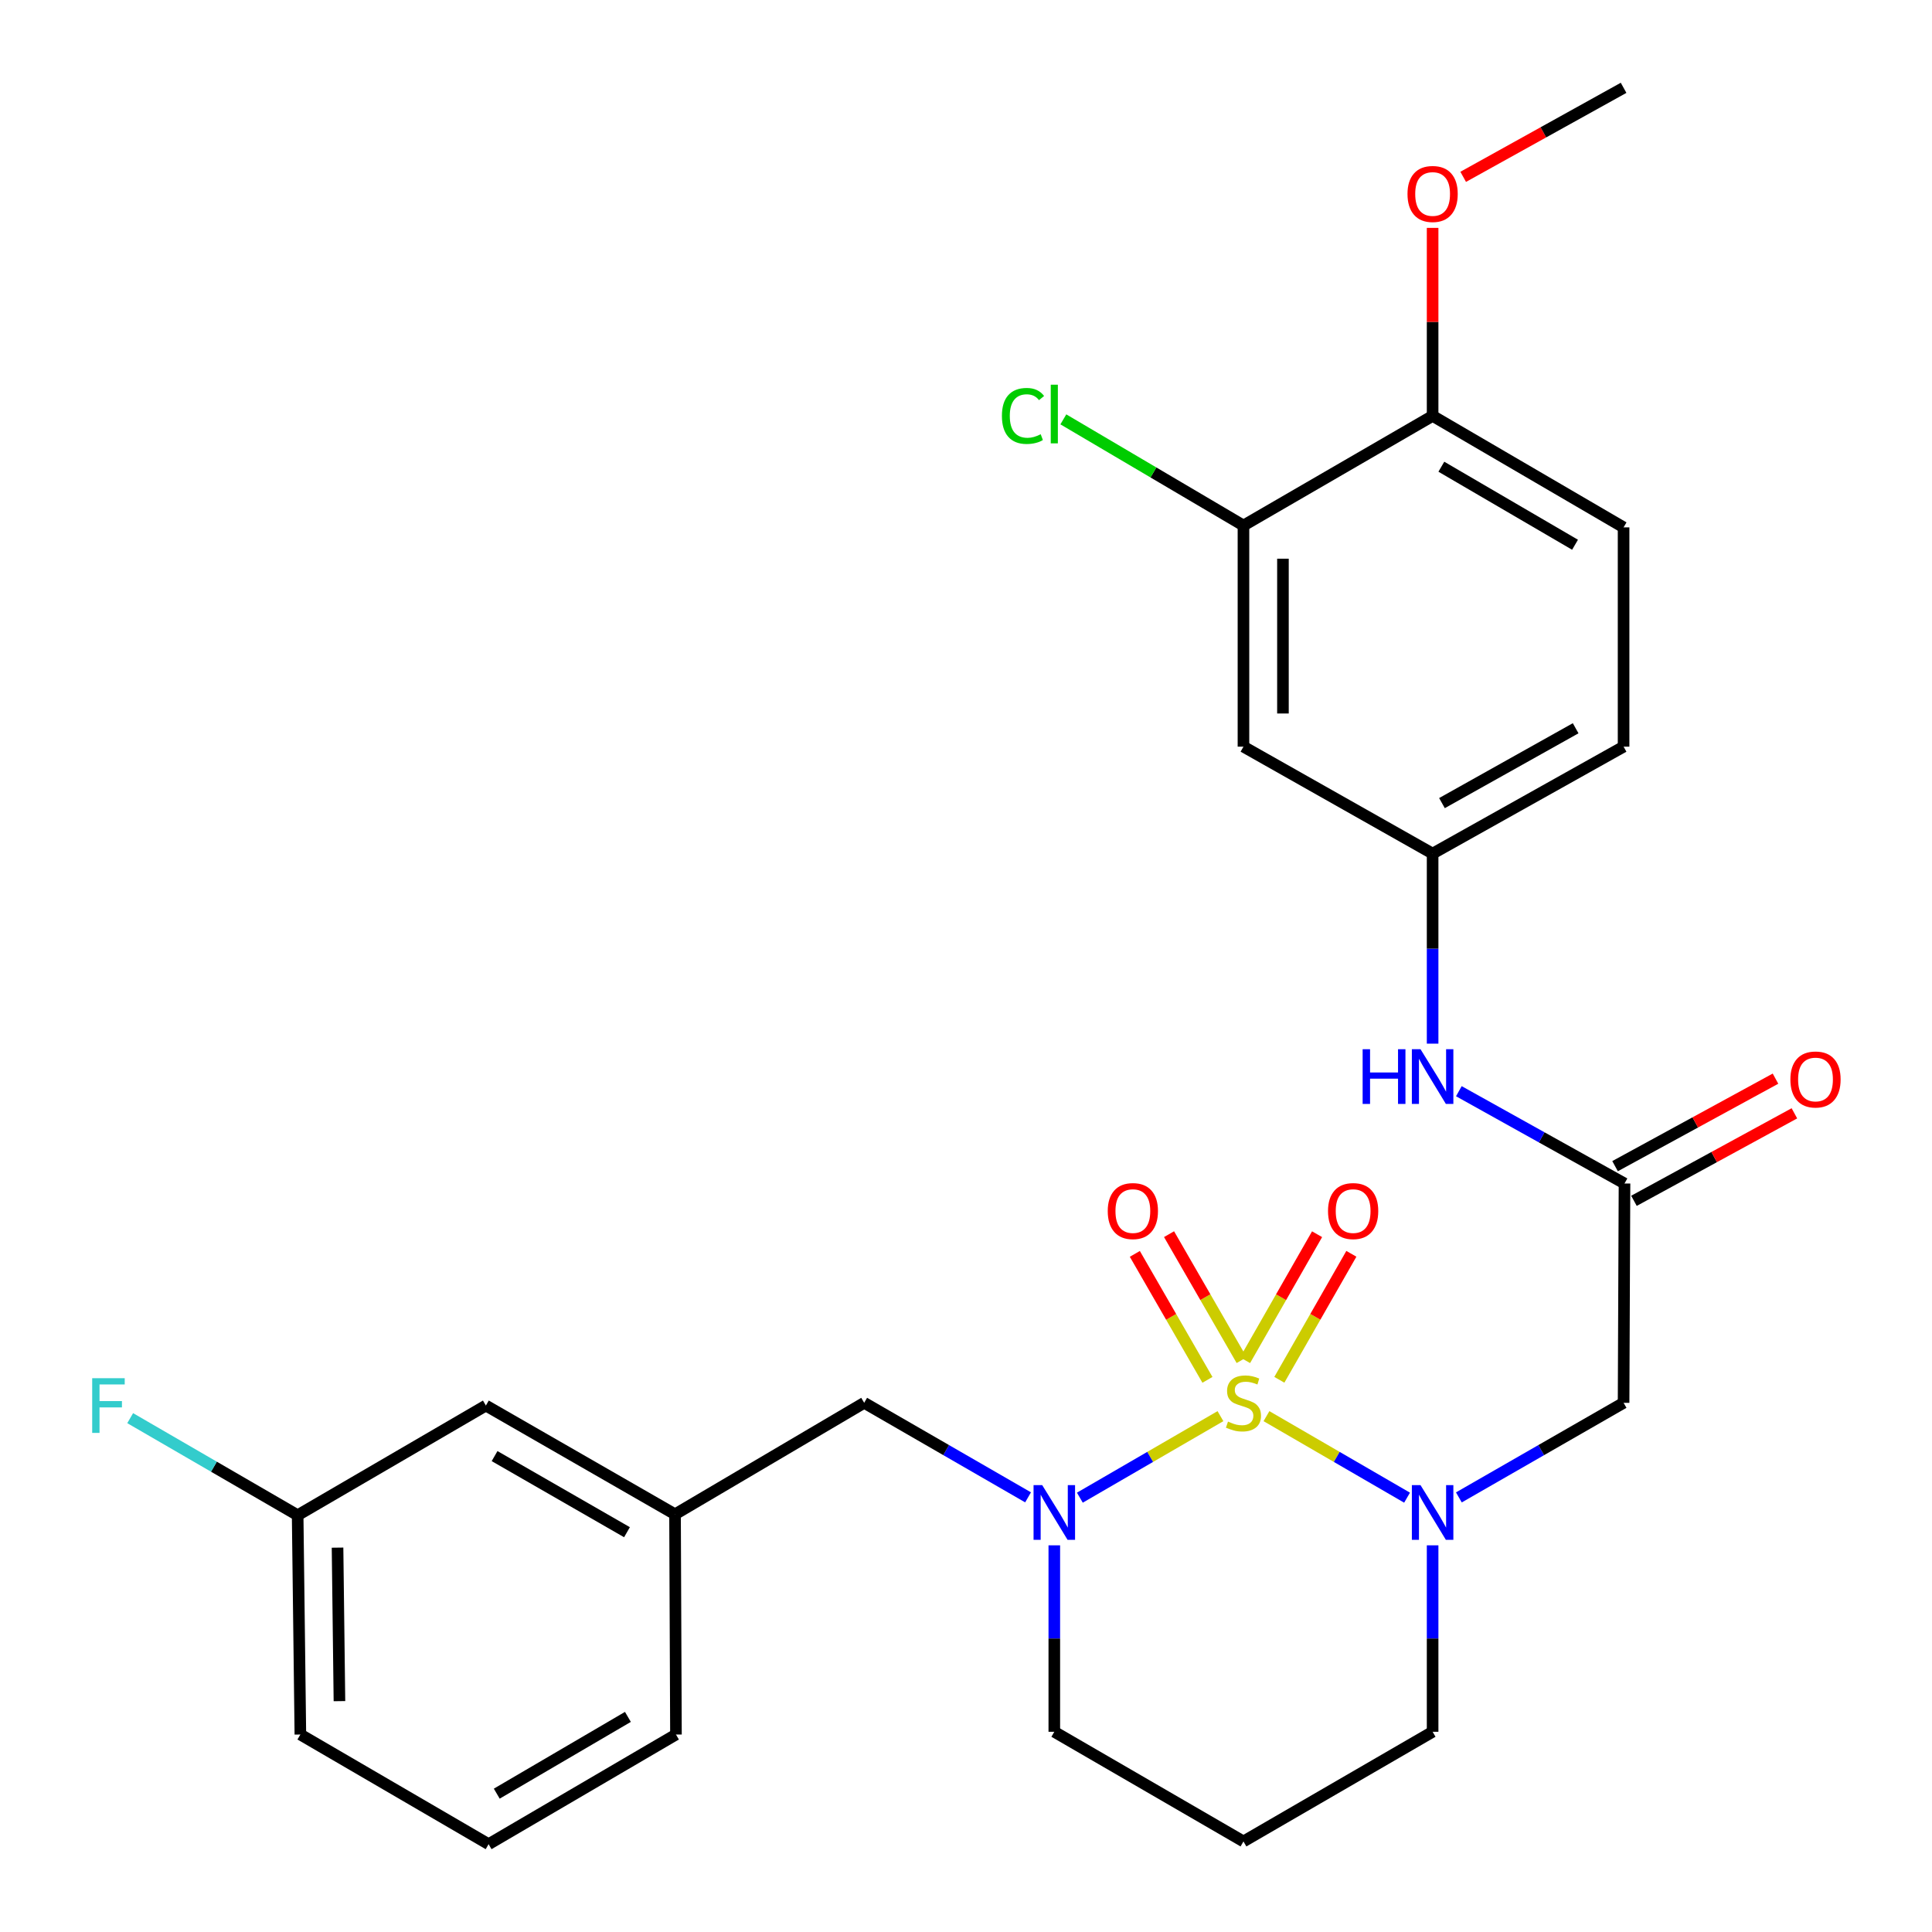 <?xml version='1.0' encoding='iso-8859-1'?>
<svg version='1.1' baseProfile='full'
              xmlns='http://www.w3.org/2000/svg'
                      xmlns:rdkit='http://www.rdkit.org/xml'
                      xmlns:xlink='http://www.w3.org/1999/xlink'
                  xml:space='preserve'
width='1000px' height='1000px' viewBox='0 0 1000 1000'>
<!-- END OF HEADER -->
<rect style='opacity:1.0;fill:#FFFFFF;stroke:none' width='1000' height='1000' x='0' y='0'> </rect>
<path class='bond-0' d='M 655.522,732.997 L 691.907,754.095' style='fill:none;fill-rule:evenodd;stroke:#CCCC00;stroke-width:6px;stroke-linecap:butt;stroke-linejoin:miter;stroke-opacity:1' />
<path class='bond-0' d='M 691.907,754.095 L 728.293,775.193' style='fill:none;fill-rule:evenodd;stroke:#0000FF;stroke-width:6px;stroke-linecap:butt;stroke-linejoin:miter;stroke-opacity:1' />
<path class='bond-1' d='M 631.703,732.997 L 595.318,754.095' style='fill:none;fill-rule:evenodd;stroke:#CCCC00;stroke-width:6px;stroke-linecap:butt;stroke-linejoin:miter;stroke-opacity:1' />
<path class='bond-1' d='M 595.318,754.095 L 558.932,775.193' style='fill:none;fill-rule:evenodd;stroke:#0000FF;stroke-width:6px;stroke-linecap:butt;stroke-linejoin:miter;stroke-opacity:1' />
<path class='bond-4' d='M 642.676,704.003 L 623.886,671.402' style='fill:none;fill-rule:evenodd;stroke:#CCCC00;stroke-width:6px;stroke-linecap:butt;stroke-linejoin:miter;stroke-opacity:1' />
<path class='bond-4' d='M 623.886,671.402 L 605.096,638.8' style='fill:none;fill-rule:evenodd;stroke:#FF0000;stroke-width:6px;stroke-linecap:butt;stroke-linejoin:miter;stroke-opacity:1' />
<path class='bond-4' d='M 624.969,714.209 L 606.179,681.607' style='fill:none;fill-rule:evenodd;stroke:#CCCC00;stroke-width:6px;stroke-linecap:butt;stroke-linejoin:miter;stroke-opacity:1' />
<path class='bond-4' d='M 606.179,681.607 L 587.389,649.006' style='fill:none;fill-rule:evenodd;stroke:#FF0000;stroke-width:6px;stroke-linecap:butt;stroke-linejoin:miter;stroke-opacity:1' />
<path class='bond-5' d='M 662.189,714.183 L 680.826,681.576' style='fill:none;fill-rule:evenodd;stroke:#CCCC00;stroke-width:6px;stroke-linecap:butt;stroke-linejoin:miter;stroke-opacity:1' />
<path class='bond-5' d='M 680.826,681.576 L 699.463,648.969' style='fill:none;fill-rule:evenodd;stroke:#FF0000;stroke-width:6px;stroke-linecap:butt;stroke-linejoin:miter;stroke-opacity:1' />
<path class='bond-5' d='M 644.446,704.041 L 663.083,671.434' style='fill:none;fill-rule:evenodd;stroke:#CCCC00;stroke-width:6px;stroke-linecap:butt;stroke-linejoin:miter;stroke-opacity:1' />
<path class='bond-5' d='M 663.083,671.434 L 681.719,638.828' style='fill:none;fill-rule:evenodd;stroke:#FF0000;stroke-width:6px;stroke-linecap:butt;stroke-linejoin:miter;stroke-opacity:1' />
<path class='bond-2' d='M 755.108,775.057 L 797.737,750.574' style='fill:none;fill-rule:evenodd;stroke:#0000FF;stroke-width:6px;stroke-linecap:butt;stroke-linejoin:miter;stroke-opacity:1' />
<path class='bond-2' d='M 797.737,750.574 L 840.366,726.092' style='fill:none;fill-rule:evenodd;stroke:#000000;stroke-width:6px;stroke-linecap:butt;stroke-linejoin:miter;stroke-opacity:1' />
<path class='bond-15' d='M 741.518,799.859 L 741.518,848.114' style='fill:none;fill-rule:evenodd;stroke:#0000FF;stroke-width:6px;stroke-linecap:butt;stroke-linejoin:miter;stroke-opacity:1' />
<path class='bond-15' d='M 741.518,848.114 L 741.518,896.368' style='fill:none;fill-rule:evenodd;stroke:#000000;stroke-width:6px;stroke-linecap:butt;stroke-linejoin:miter;stroke-opacity:1' />
<path class='bond-7' d='M 532.127,775.027 L 489.715,750.56' style='fill:none;fill-rule:evenodd;stroke:#0000FF;stroke-width:6px;stroke-linecap:butt;stroke-linejoin:miter;stroke-opacity:1' />
<path class='bond-7' d='M 489.715,750.56 L 447.302,726.092' style='fill:none;fill-rule:evenodd;stroke:#000000;stroke-width:6px;stroke-linecap:butt;stroke-linejoin:miter;stroke-opacity:1' />
<path class='bond-16' d='M 545.707,799.859 L 545.707,848.114' style='fill:none;fill-rule:evenodd;stroke:#0000FF;stroke-width:6px;stroke-linecap:butt;stroke-linejoin:miter;stroke-opacity:1' />
<path class='bond-16' d='M 545.707,848.114 L 545.707,896.368' style='fill:none;fill-rule:evenodd;stroke:#000000;stroke-width:6px;stroke-linecap:butt;stroke-linejoin:miter;stroke-opacity:1' />
<path class='bond-3' d='M 840.366,726.092 L 840.843,612.575' style='fill:none;fill-rule:evenodd;stroke:#000000;stroke-width:6px;stroke-linecap:butt;stroke-linejoin:miter;stroke-opacity:1' />
<path class='bond-9' d='M 840.843,612.575 L 797.972,588.689' style='fill:none;fill-rule:evenodd;stroke:#000000;stroke-width:6px;stroke-linecap:butt;stroke-linejoin:miter;stroke-opacity:1' />
<path class='bond-9' d='M 797.972,588.689 L 755.1,564.803' style='fill:none;fill-rule:evenodd;stroke:#0000FF;stroke-width:6px;stroke-linecap:butt;stroke-linejoin:miter;stroke-opacity:1' />
<path class='bond-12' d='M 845.736,621.546 L 887.258,598.899' style='fill:none;fill-rule:evenodd;stroke:#000000;stroke-width:6px;stroke-linecap:butt;stroke-linejoin:miter;stroke-opacity:1' />
<path class='bond-12' d='M 887.258,598.899 L 928.78,576.252' style='fill:none;fill-rule:evenodd;stroke:#FF0000;stroke-width:6px;stroke-linecap:butt;stroke-linejoin:miter;stroke-opacity:1' />
<path class='bond-12' d='M 835.95,603.604 L 877.472,580.957' style='fill:none;fill-rule:evenodd;stroke:#000000;stroke-width:6px;stroke-linecap:butt;stroke-linejoin:miter;stroke-opacity:1' />
<path class='bond-12' d='M 877.472,580.957 L 918.994,558.31' style='fill:none;fill-rule:evenodd;stroke:#FF0000;stroke-width:6px;stroke-linecap:butt;stroke-linejoin:miter;stroke-opacity:1' />
<path class='bond-6' d='M 643.613,272.012 L 643.613,386.471' style='fill:none;fill-rule:evenodd;stroke:#000000;stroke-width:6px;stroke-linecap:butt;stroke-linejoin:miter;stroke-opacity:1' />
<path class='bond-6' d='M 664.05,289.181 L 664.05,369.303' style='fill:none;fill-rule:evenodd;stroke:#000000;stroke-width:6px;stroke-linecap:butt;stroke-linejoin:miter;stroke-opacity:1' />
<path class='bond-18' d='M 643.613,272.012 L 597,244.536' style='fill:none;fill-rule:evenodd;stroke:#000000;stroke-width:6px;stroke-linecap:butt;stroke-linejoin:miter;stroke-opacity:1' />
<path class='bond-18' d='M 597,244.536 L 550.388,217.059' style='fill:none;fill-rule:evenodd;stroke:#00CC00;stroke-width:6px;stroke-linecap:butt;stroke-linejoin:miter;stroke-opacity:1' />
<path class='bond-30' d='M 643.613,272.012 L 741.518,215.265' style='fill:none;fill-rule:evenodd;stroke:#000000;stroke-width:6px;stroke-linecap:butt;stroke-linejoin:miter;stroke-opacity:1' />
<path class='bond-13' d='M 447.302,726.092 L 349.397,783.793' style='fill:none;fill-rule:evenodd;stroke:#000000;stroke-width:6px;stroke-linecap:butt;stroke-linejoin:miter;stroke-opacity:1' />
<path class='bond-8' d='M 643.613,386.471 L 741.518,441.822' style='fill:none;fill-rule:evenodd;stroke:#000000;stroke-width:6px;stroke-linecap:butt;stroke-linejoin:miter;stroke-opacity:1' />
<path class='bond-10' d='M 741.518,540.19 L 741.518,491.006' style='fill:none;fill-rule:evenodd;stroke:#0000FF;stroke-width:6px;stroke-linecap:butt;stroke-linejoin:miter;stroke-opacity:1' />
<path class='bond-10' d='M 741.518,491.006 L 741.518,441.822' style='fill:none;fill-rule:evenodd;stroke:#000000;stroke-width:6px;stroke-linecap:butt;stroke-linejoin:miter;stroke-opacity:1' />
<path class='bond-20' d='M 741.518,441.822 L 840.366,386.471' style='fill:none;fill-rule:evenodd;stroke:#000000;stroke-width:6px;stroke-linecap:butt;stroke-linejoin:miter;stroke-opacity:1' />
<path class='bond-20' d='M 746.36,415.688 L 815.553,376.942' style='fill:none;fill-rule:evenodd;stroke:#000000;stroke-width:6px;stroke-linecap:butt;stroke-linejoin:miter;stroke-opacity:1' />
<path class='bond-11' d='M 741.518,215.265 L 840.366,272.966' style='fill:none;fill-rule:evenodd;stroke:#000000;stroke-width:6px;stroke-linecap:butt;stroke-linejoin:miter;stroke-opacity:1' />
<path class='bond-11' d='M 746.042,241.57 L 815.236,281.961' style='fill:none;fill-rule:evenodd;stroke:#000000;stroke-width:6px;stroke-linecap:butt;stroke-linejoin:miter;stroke-opacity:1' />
<path class='bond-23' d='M 741.518,215.265 L 741.518,166.608' style='fill:none;fill-rule:evenodd;stroke:#000000;stroke-width:6px;stroke-linecap:butt;stroke-linejoin:miter;stroke-opacity:1' />
<path class='bond-23' d='M 741.518,166.608 L 741.518,117.951' style='fill:none;fill-rule:evenodd;stroke:#FF0000;stroke-width:6px;stroke-linecap:butt;stroke-linejoin:miter;stroke-opacity:1' />
<path class='bond-19' d='M 349.397,783.793 L 251.491,727.511' style='fill:none;fill-rule:evenodd;stroke:#000000;stroke-width:6px;stroke-linecap:butt;stroke-linejoin:miter;stroke-opacity:1' />
<path class='bond-19' d='M 324.525,793.069 L 255.992,753.672' style='fill:none;fill-rule:evenodd;stroke:#000000;stroke-width:6px;stroke-linecap:butt;stroke-linejoin:miter;stroke-opacity:1' />
<path class='bond-25' d='M 349.397,783.793 L 349.874,897.787' style='fill:none;fill-rule:evenodd;stroke:#000000;stroke-width:6px;stroke-linecap:butt;stroke-linejoin:miter;stroke-opacity:1' />
<path class='bond-14' d='M 840.366,272.966 L 840.366,386.471' style='fill:none;fill-rule:evenodd;stroke:#000000;stroke-width:6px;stroke-linecap:butt;stroke-linejoin:miter;stroke-opacity:1' />
<path class='bond-28' d='M 741.518,896.368 L 643.613,953.126' style='fill:none;fill-rule:evenodd;stroke:#000000;stroke-width:6px;stroke-linecap:butt;stroke-linejoin:miter;stroke-opacity:1' />
<path class='bond-17' d='M 545.707,896.368 L 643.613,953.126' style='fill:none;fill-rule:evenodd;stroke:#000000;stroke-width:6px;stroke-linecap:butt;stroke-linejoin:miter;stroke-opacity:1' />
<path class='bond-21' d='M 251.491,727.511 L 154.063,784.281' style='fill:none;fill-rule:evenodd;stroke:#000000;stroke-width:6px;stroke-linecap:butt;stroke-linejoin:miter;stroke-opacity:1' />
<path class='bond-22' d='M 154.063,784.281 L 110.724,759.157' style='fill:none;fill-rule:evenodd;stroke:#000000;stroke-width:6px;stroke-linecap:butt;stroke-linejoin:miter;stroke-opacity:1' />
<path class='bond-22' d='M 110.724,759.157 L 67.384,734.033' style='fill:none;fill-rule:evenodd;stroke:#33CCCC;stroke-width:6px;stroke-linecap:butt;stroke-linejoin:miter;stroke-opacity:1' />
<path class='bond-29' d='M 154.063,784.281 L 155.471,897.787' style='fill:none;fill-rule:evenodd;stroke:#000000;stroke-width:6px;stroke-linecap:butt;stroke-linejoin:miter;stroke-opacity:1' />
<path class='bond-29' d='M 174.71,801.053 L 175.695,880.508' style='fill:none;fill-rule:evenodd;stroke:#000000;stroke-width:6px;stroke-linecap:butt;stroke-linejoin:miter;stroke-opacity:1' />
<path class='bond-27' d='M 757.344,91.533 L 798.855,68.494' style='fill:none;fill-rule:evenodd;stroke:#FF0000;stroke-width:6px;stroke-linecap:butt;stroke-linejoin:miter;stroke-opacity:1' />
<path class='bond-27' d='M 798.855,68.494 L 840.366,45.455' style='fill:none;fill-rule:evenodd;stroke:#000000;stroke-width:6px;stroke-linecap:butt;stroke-linejoin:miter;stroke-opacity:1' />
<path class='bond-24' d='M 252.899,954.545 L 349.874,897.787' style='fill:none;fill-rule:evenodd;stroke:#000000;stroke-width:6px;stroke-linecap:butt;stroke-linejoin:miter;stroke-opacity:1' />
<path class='bond-24' d='M 257.122,928.394 L 325.004,888.663' style='fill:none;fill-rule:evenodd;stroke:#000000;stroke-width:6px;stroke-linecap:butt;stroke-linejoin:miter;stroke-opacity:1' />
<path class='bond-26' d='M 252.899,954.545 L 155.471,897.787' style='fill:none;fill-rule:evenodd;stroke:#000000;stroke-width:6px;stroke-linecap:butt;stroke-linejoin:miter;stroke-opacity:1' />
<path  class='atom-0' d='M 635.613 735.812
Q 635.933 735.932, 637.253 736.492
Q 638.573 737.052, 640.013 737.412
Q 641.493 737.732, 642.933 737.732
Q 645.613 737.732, 647.173 736.452
Q 648.733 735.132, 648.733 732.852
Q 648.733 731.292, 647.933 730.332
Q 647.173 729.372, 645.973 728.852
Q 644.773 728.332, 642.773 727.732
Q 640.253 726.972, 638.733 726.252
Q 637.253 725.532, 636.173 724.012
Q 635.133 722.492, 635.133 719.932
Q 635.133 716.372, 637.533 714.172
Q 639.973 711.972, 644.773 711.972
Q 648.053 711.972, 651.773 713.532
L 650.853 716.612
Q 647.453 715.212, 644.893 715.212
Q 642.133 715.212, 640.613 716.372
Q 639.093 717.492, 639.133 719.452
Q 639.133 720.972, 639.893 721.892
Q 640.693 722.812, 641.813 723.332
Q 642.973 723.852, 644.893 724.452
Q 647.453 725.252, 648.973 726.052
Q 650.493 726.852, 651.573 728.492
Q 652.693 730.092, 652.693 732.852
Q 652.693 736.772, 650.053 738.892
Q 647.453 740.972, 643.093 740.972
Q 640.573 740.972, 638.653 740.412
Q 636.773 739.892, 634.533 738.972
L 635.613 735.812
' fill='#CCCC00'/>
<path  class='atom-1' d='M 735.258 768.702
L 744.538 783.702
Q 745.458 785.182, 746.938 787.862
Q 748.418 790.542, 748.498 790.702
L 748.498 768.702
L 752.258 768.702
L 752.258 797.022
L 748.378 797.022
L 738.418 780.622
Q 737.258 778.702, 736.018 776.502
Q 734.818 774.302, 734.458 773.622
L 734.458 797.022
L 730.778 797.022
L 730.778 768.702
L 735.258 768.702
' fill='#0000FF'/>
<path  class='atom-2' d='M 539.447 768.702
L 548.727 783.702
Q 549.647 785.182, 551.127 787.862
Q 552.607 790.542, 552.687 790.702
L 552.687 768.702
L 556.447 768.702
L 556.447 797.022
L 552.567 797.022
L 542.607 780.622
Q 541.447 778.702, 540.207 776.502
Q 539.007 774.302, 538.647 773.622
L 538.647 797.022
L 534.967 797.022
L 534.967 768.702
L 539.447 768.702
' fill='#0000FF'/>
<path  class='atom-5' d='M 573.366 626.847
Q 573.366 620.047, 576.726 616.247
Q 580.086 612.447, 586.366 612.447
Q 592.646 612.447, 596.006 616.247
Q 599.366 620.047, 599.366 626.847
Q 599.366 633.727, 595.966 637.647
Q 592.566 641.527, 586.366 641.527
Q 580.126 641.527, 576.726 637.647
Q 573.366 633.767, 573.366 626.847
M 586.366 638.327
Q 590.686 638.327, 593.006 635.447
Q 595.366 632.527, 595.366 626.847
Q 595.366 621.287, 593.006 618.487
Q 590.686 615.647, 586.366 615.647
Q 582.046 615.647, 579.686 618.447
Q 577.366 621.247, 577.366 626.847
Q 577.366 632.567, 579.686 635.447
Q 582.046 638.327, 586.366 638.327
' fill='#FF0000'/>
<path  class='atom-6' d='M 687.382 626.847
Q 687.382 620.047, 690.742 616.247
Q 694.102 612.447, 700.382 612.447
Q 706.662 612.447, 710.022 616.247
Q 713.382 620.047, 713.382 626.847
Q 713.382 633.727, 709.982 637.647
Q 706.582 641.527, 700.382 641.527
Q 694.142 641.527, 690.742 637.647
Q 687.382 633.767, 687.382 626.847
M 700.382 638.327
Q 704.702 638.327, 707.022 635.447
Q 709.382 632.527, 709.382 626.847
Q 709.382 621.287, 707.022 618.487
Q 704.702 615.647, 700.382 615.647
Q 696.062 615.647, 693.702 618.447
Q 691.382 621.247, 691.382 626.847
Q 691.382 632.567, 693.702 635.447
Q 696.062 638.327, 700.382 638.327
' fill='#FF0000'/>
<path  class='atom-10' d='M 705.298 543.075
L 709.138 543.075
L 709.138 555.115
L 723.618 555.115
L 723.618 543.075
L 727.458 543.075
L 727.458 571.395
L 723.618 571.395
L 723.618 558.315
L 709.138 558.315
L 709.138 571.395
L 705.298 571.395
L 705.298 543.075
' fill='#0000FF'/>
<path  class='atom-10' d='M 735.258 543.075
L 744.538 558.075
Q 745.458 559.555, 746.938 562.235
Q 748.418 564.915, 748.498 565.075
L 748.498 543.075
L 752.258 543.075
L 752.258 571.395
L 748.378 571.395
L 738.418 554.995
Q 737.258 553.075, 736.018 550.875
Q 734.818 548.675, 734.458 547.995
L 734.458 571.395
L 730.778 571.395
L 730.778 543.075
L 735.258 543.075
' fill='#0000FF'/>
<path  class='atom-13' d='M 926.702 558.735
Q 926.702 551.935, 930.062 548.135
Q 933.422 544.335, 939.702 544.335
Q 945.982 544.335, 949.342 548.135
Q 952.702 551.935, 952.702 558.735
Q 952.702 565.615, 949.302 569.535
Q 945.902 573.415, 939.702 573.415
Q 933.462 573.415, 930.062 569.535
Q 926.702 565.655, 926.702 558.735
M 939.702 570.215
Q 944.022 570.215, 946.342 567.335
Q 948.702 564.415, 948.702 558.735
Q 948.702 553.175, 946.342 550.375
Q 944.022 547.535, 939.702 547.535
Q 935.382 547.535, 933.022 550.335
Q 930.702 553.135, 930.702 558.735
Q 930.702 564.455, 933.022 567.335
Q 935.382 570.215, 939.702 570.215
' fill='#FF0000'/>
<path  class='atom-19' d='M 518.587 215.28
Q 518.587 208.24, 521.867 204.56
Q 525.187 200.84, 531.467 200.84
Q 537.307 200.84, 540.427 204.96
L 537.787 207.12
Q 535.507 204.12, 531.467 204.12
Q 527.187 204.12, 524.907 207
Q 522.667 209.84, 522.667 215.28
Q 522.667 220.88, 524.987 223.76
Q 527.347 226.64, 531.907 226.64
Q 535.027 226.64, 538.667 224.76
L 539.787 227.76
Q 538.307 228.72, 536.067 229.28
Q 533.827 229.84, 531.347 229.84
Q 525.187 229.84, 521.867 226.08
Q 518.587 222.32, 518.587 215.28
' fill='#00CC00'/>
<path  class='atom-19' d='M 543.867 199.12
L 547.547 199.12
L 547.547 229.48
L 543.867 229.48
L 543.867 199.12
' fill='#00CC00'/>
<path  class='atom-23' d='M 47.715 713.351
L 64.555 713.351
L 64.555 716.591
L 51.515 716.591
L 51.515 725.191
L 63.115 725.191
L 63.115 728.471
L 51.515 728.471
L 51.515 741.671
L 47.715 741.671
L 47.715 713.351
' fill='#33CCCC'/>
<path  class='atom-24' d='M 728.518 100.397
Q 728.518 93.597, 731.878 89.797
Q 735.238 85.997, 741.518 85.997
Q 747.798 85.997, 751.158 89.797
Q 754.518 93.597, 754.518 100.397
Q 754.518 107.277, 751.118 111.197
Q 747.718 115.077, 741.518 115.077
Q 735.278 115.077, 731.878 111.197
Q 728.518 107.317, 728.518 100.397
M 741.518 111.877
Q 745.838 111.877, 748.158 108.997
Q 750.518 106.077, 750.518 100.397
Q 750.518 94.837, 748.158 92.037
Q 745.838 89.197, 741.518 89.197
Q 737.198 89.197, 734.838 91.997
Q 732.518 94.797, 732.518 100.397
Q 732.518 106.117, 734.838 108.997
Q 737.198 111.877, 741.518 111.877
' fill='#FF0000'/>
</svg>
